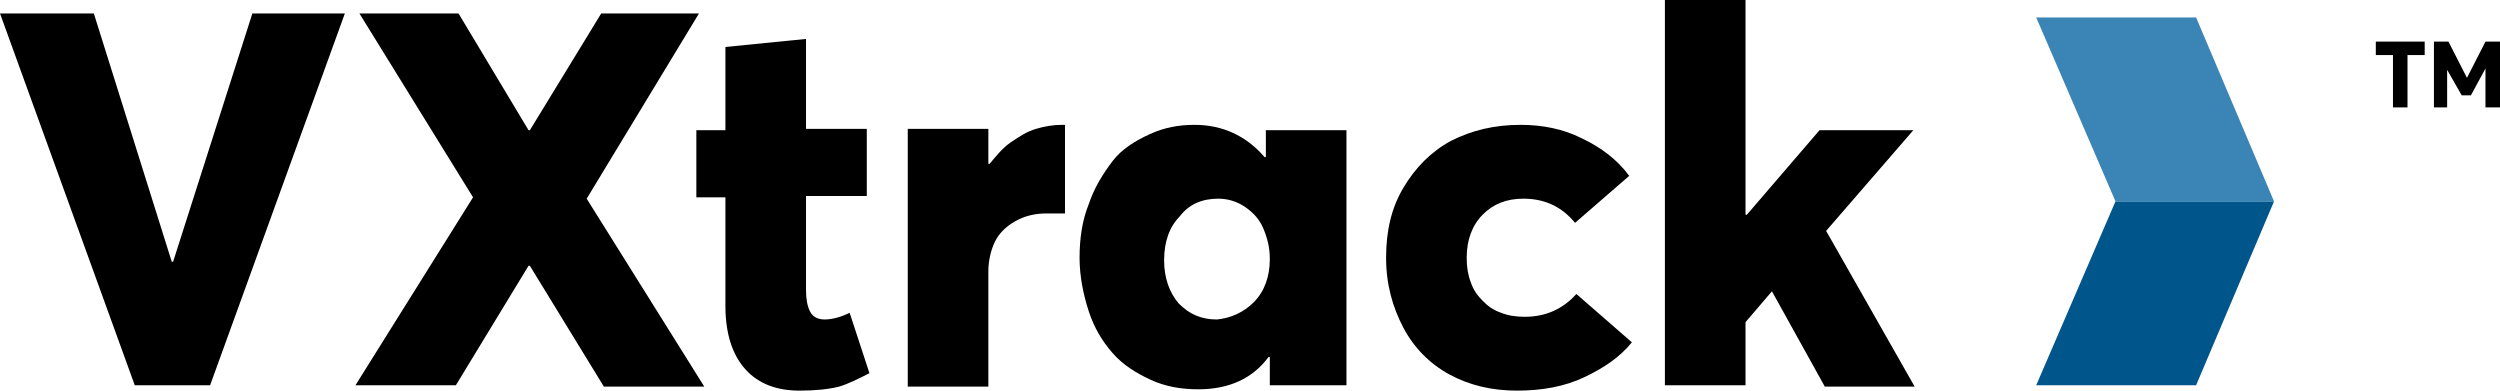 <svg width="96" height="15" viewBox="0 0 96 15" fill="none" xmlns="http://www.w3.org/2000/svg">
<g clip-path="url(#clip0)">
<path d="M78.19 14.794L81.235 7.732H87.323L84.33 14.794H78.19Z" fill="#00558B"/>
<path d="M78.19 0.67L81.235 7.732H87.323L84.33 0.67H78.19Z" fill="#3A84B6"/>
<path d="M91.89 2.114H91.231V1.598H93.108V2.114H92.448V4.124H91.89V2.114ZM93.463 1.598H94.021L94.731 2.99L95.442 1.598H96V4.124H95.442V2.629L94.884 3.66H94.529L93.97 2.681V4.124H93.463V1.598Z" fill="black"/>
<path d="M13.243 0.516L8.068 14.794H5.175L0 0.516H3.603L6.596 10.052H6.647L9.691 0.516H13.243Z" fill="black"/>
<path d="M20.347 10.206H20.296L17.505 14.794H13.649L18.165 7.577L13.801 0.516H17.607L20.296 5H20.347L23.087 0.516H26.841L22.529 7.629L27.044 14.845H23.188L20.347 10.206Z" fill="black"/>
<path d="M28.617 14.175C28.11 13.608 27.856 12.784 27.856 11.753V7.578H26.74V5H27.856V1.804L30.951 1.495V4.949H33.285V7.526H30.951V11.134C30.951 11.495 31.002 11.753 31.104 11.959C31.205 12.165 31.408 12.268 31.662 12.268C31.966 12.268 32.321 12.165 32.626 12.011L33.387 14.33C32.981 14.536 32.575 14.742 32.22 14.846C31.814 14.949 31.307 15 30.698 15C29.835 15 29.125 14.742 28.617 14.175Z" fill="black"/>
<path d="M40.896 4.794V8.196C40.693 8.196 40.49 8.196 40.186 8.196C39.729 8.196 39.323 8.299 38.968 8.505C38.613 8.711 38.359 8.969 38.207 9.278C38.055 9.588 37.953 10 37.953 10.412V14.845H34.858V4.949H37.953V6.289H38.004C38.258 5.98 38.512 5.67 38.816 5.464C39.12 5.258 39.425 5.052 39.78 4.949C40.135 4.845 40.44 4.794 40.795 4.794C40.846 4.794 40.846 4.794 40.896 4.794Z" fill="black"/>
<path d="M51.704 4.949V14.794H48.761V13.711H48.71C48.102 14.536 47.188 14.949 46.021 14.949C45.362 14.949 44.753 14.845 44.195 14.588C43.636 14.33 43.129 14.021 42.723 13.557C42.317 13.093 42.013 12.578 41.81 11.959C41.607 11.34 41.455 10.619 41.455 9.897C41.455 9.175 41.556 8.454 41.81 7.835C42.013 7.217 42.368 6.65 42.723 6.186C43.078 5.722 43.586 5.412 44.144 5.155C44.702 4.897 45.26 4.794 45.869 4.794C46.934 4.794 47.848 5.206 48.558 6.031H48.609V5H51.704V4.949ZM48.152 11.598C48.558 11.186 48.761 10.619 48.761 9.949C48.761 9.485 48.66 9.124 48.508 8.763C48.355 8.402 48.102 8.144 47.797 7.938C47.493 7.732 47.138 7.629 46.782 7.629C46.173 7.629 45.666 7.835 45.311 8.299C44.905 8.711 44.702 9.278 44.702 10C44.702 10.67 44.905 11.237 45.26 11.65C45.666 12.062 46.123 12.268 46.732 12.268C47.239 12.217 47.746 12.01 48.152 11.598Z" fill="black"/>
<path d="M55.662 14.382C54.901 13.969 54.292 13.351 53.886 12.577C53.48 11.804 53.226 10.928 53.226 9.897C53.226 8.866 53.429 7.99 53.886 7.217C54.343 6.443 54.951 5.825 55.712 5.412C56.524 5 57.387 4.794 58.402 4.794C59.214 4.794 60.025 4.949 60.736 5.309C61.497 5.67 62.106 6.134 62.562 6.753L60.482 8.557C59.975 7.938 59.315 7.629 58.503 7.629C57.843 7.629 57.336 7.835 56.93 8.248C56.524 8.66 56.321 9.227 56.321 9.897C56.321 10.258 56.372 10.567 56.474 10.825C56.575 11.134 56.727 11.34 56.93 11.546C57.133 11.753 57.336 11.907 57.641 12.01C57.894 12.114 58.199 12.165 58.554 12.165C59.366 12.165 60.025 11.856 60.533 11.289L62.664 13.145C62.207 13.711 61.598 14.124 60.837 14.485C60.076 14.845 59.214 15 58.249 15C57.285 15 56.423 14.794 55.662 14.382Z" fill="black"/>
<path d="M68.042 11.186L67.028 12.371V14.794H63.932V0H67.028V8.247H67.078L69.869 5H73.472L70.123 8.866L73.522 14.845H70.072L68.042 11.186Z" fill="black"/>
</g>
<defs>
<clipPath id="clip0">
<rect width="96" height="15" fill="white"/>
</clipPath>
</defs>
</svg>
